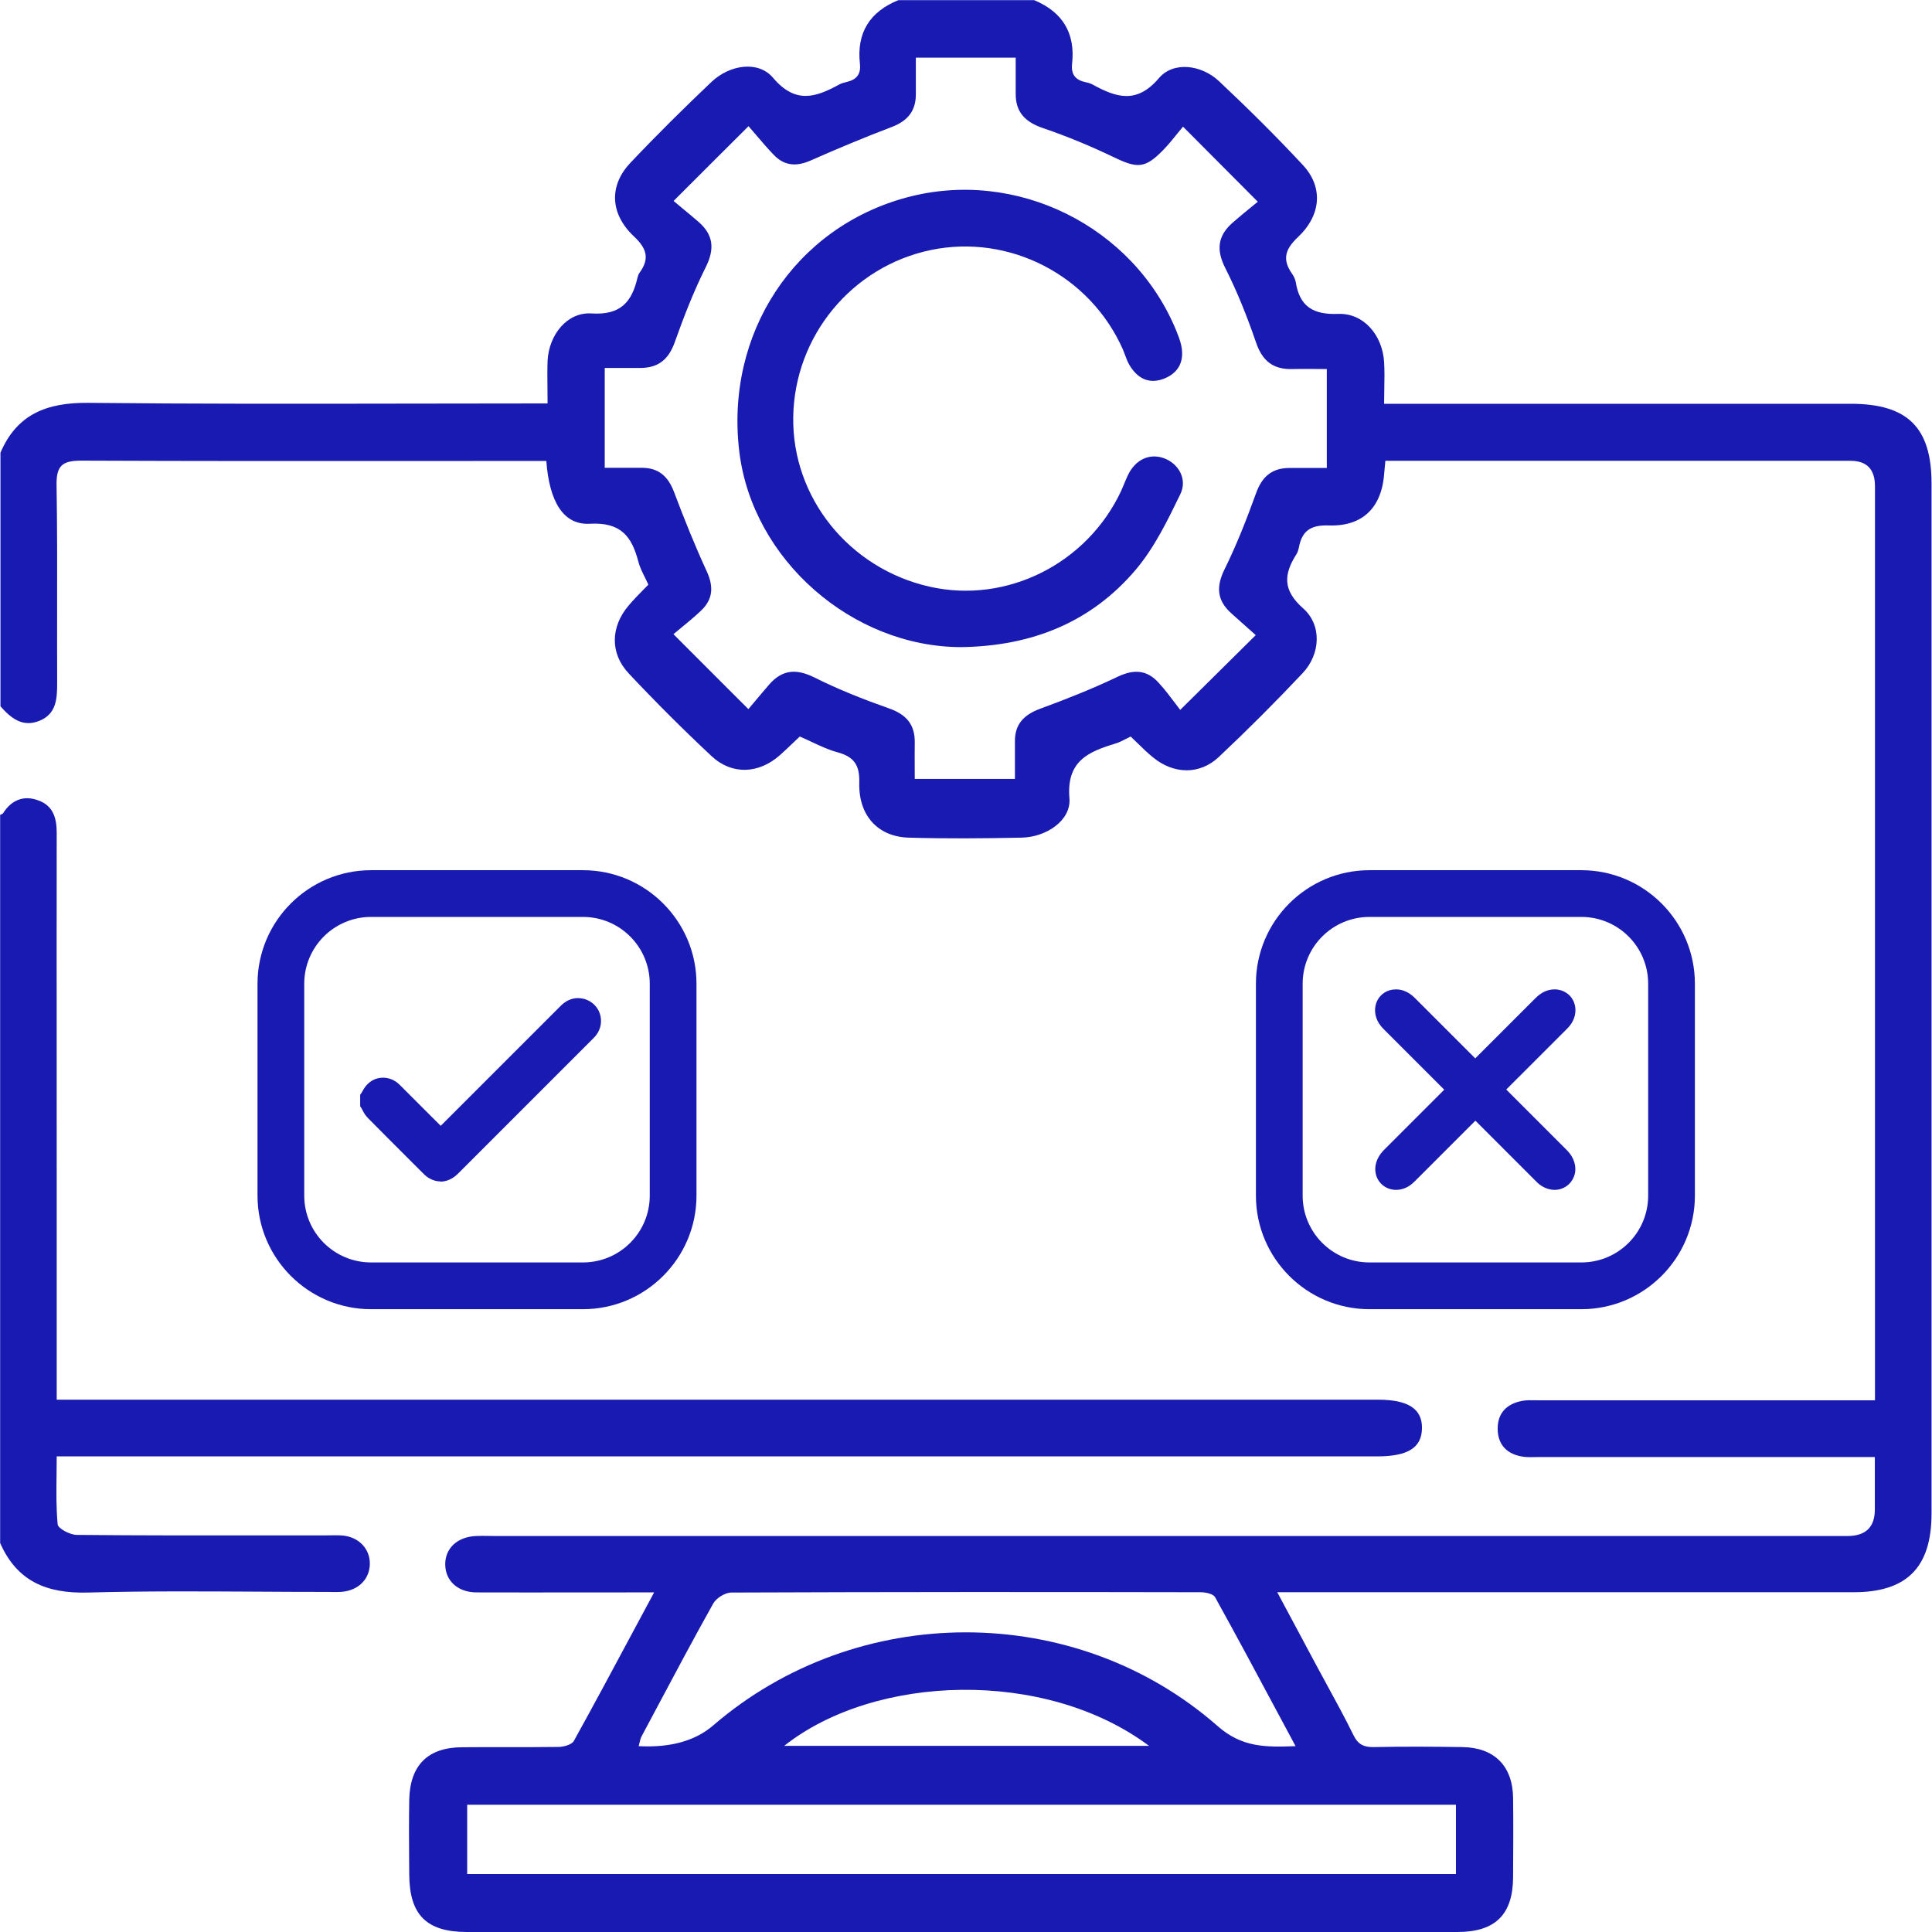 <svg width="80" height="80" viewBox="0 0 80 80" fill="none" xmlns="http://www.w3.org/2000/svg">
<path fill-rule="evenodd" clip-rule="evenodd" d="M42.806 0L42.822 0.006H37.2C36.014 0.484 35.465 1.361 35.607 2.638C35.659 3.096 35.446 3.309 35.039 3.399C34.936 3.425 34.833 3.451 34.743 3.503C33.775 4.032 32.937 4.315 32.014 3.225C31.401 2.496 30.221 2.677 29.466 3.387C28.318 4.477 27.189 5.593 26.099 6.747C25.215 7.683 25.254 8.85 26.247 9.786C26.776 10.282 26.912 10.701 26.486 11.289C26.441 11.347 26.415 11.424 26.396 11.501C26.163 12.514 25.686 13.056 24.493 12.979C23.48 12.914 22.725 13.869 22.674 14.946C22.661 15.299 22.665 15.655 22.669 16.045V16.045V16.045V16.045V16.045V16.045C22.671 16.254 22.674 16.473 22.674 16.707H21.745C20.099 16.707 18.453 16.71 16.808 16.713L16.805 16.713C12.416 16.72 8.029 16.728 3.638 16.681C1.942 16.668 0.703 17.146 0.019 18.745V29.247C0.452 29.737 0.935 30.131 1.632 29.847C2.335 29.563 2.367 28.937 2.367 28.279C2.363 27.274 2.364 26.268 2.365 25.262V25.262V25.262V25.262V25.262V25.262C2.368 23.536 2.37 21.808 2.342 20.081C2.329 19.268 2.593 19.074 3.367 19.074C7.996 19.094 12.621 19.091 17.248 19.089H17.248H17.249H17.25H17.25H17.251C18.794 19.088 20.337 19.087 21.88 19.087H22.622C22.745 20.758 23.319 21.751 24.428 21.687C25.718 21.616 26.163 22.222 26.434 23.261C26.491 23.478 26.591 23.681 26.696 23.892L26.696 23.892L26.696 23.892L26.696 23.892L26.696 23.892L26.696 23.893C26.747 23.995 26.799 24.1 26.847 24.209C26.792 24.265 26.737 24.321 26.682 24.377L26.682 24.377C26.461 24.602 26.242 24.823 26.041 25.061C25.28 25.944 25.247 27.054 26.041 27.892C27.144 29.066 28.286 30.208 29.466 31.311C30.311 32.098 31.414 32.046 32.292 31.272C32.47 31.114 32.641 30.95 32.808 30.791C32.913 30.691 33.016 30.593 33.117 30.498C33.288 30.572 33.451 30.648 33.612 30.723L33.612 30.723L33.612 30.723L33.612 30.723C33.973 30.892 34.316 31.052 34.678 31.15C35.356 31.337 35.601 31.666 35.581 32.408C35.543 33.769 36.355 34.646 37.62 34.685C39.181 34.73 40.742 34.717 42.303 34.685C43.328 34.665 44.361 33.969 44.283 33.053C44.154 31.511 45.064 31.131 46.186 30.789C46.337 30.744 46.475 30.673 46.618 30.599L46.618 30.599L46.618 30.599L46.618 30.599C46.683 30.565 46.749 30.531 46.818 30.498C46.921 30.595 47.019 30.691 47.116 30.785C47.328 30.993 47.532 31.192 47.754 31.369C48.599 32.059 49.669 32.092 50.463 31.35C51.656 30.227 52.817 29.066 53.94 27.873C54.681 27.086 54.746 25.886 53.959 25.189C53.108 24.441 53.153 23.777 53.682 22.951C53.733 22.867 53.766 22.764 53.785 22.661C53.92 21.964 54.288 21.732 55.03 21.758C56.449 21.803 57.23 20.99 57.32 19.565C57.333 19.416 57.346 19.274 57.365 19.081H58.113H76.626C77.302 19.081 77.639 19.433 77.639 20.139V57.081V57.984H76.717H63.751C63.691 57.984 63.631 57.983 63.572 57.982C63.393 57.978 63.217 57.975 63.048 58.004C62.403 58.12 62.009 58.5 62.016 59.171C62.022 59.848 62.422 60.223 63.067 60.319C63.236 60.343 63.409 60.339 63.58 60.335H63.58H63.58C63.613 60.334 63.645 60.334 63.678 60.333C63.709 60.333 63.74 60.332 63.77 60.332H76.736H77.633V62.506C77.633 63.237 77.254 63.603 76.497 63.603H20.494C20.408 63.603 20.321 63.601 20.235 63.6H20.234C20.06 63.597 19.885 63.594 19.713 63.603C18.939 63.635 18.429 64.112 18.436 64.783C18.442 65.454 18.952 65.938 19.739 65.938C21.179 65.942 22.62 65.941 24.061 65.939C24.781 65.939 25.501 65.938 26.222 65.938H27.086C26.802 66.466 26.522 66.988 26.245 67.504C25.405 69.071 24.594 70.586 23.764 72.085C23.674 72.246 23.338 72.337 23.112 72.337C22.391 72.347 21.668 72.346 20.944 72.345C20.341 72.345 19.736 72.344 19.132 72.35C17.72 72.356 16.978 73.091 16.946 74.517C16.93 75.383 16.936 76.254 16.942 77.122L16.942 77.124L16.942 77.127L16.942 77.13L16.942 77.132L16.942 77.135C16.943 77.303 16.945 77.471 16.946 77.639C16.959 79.297 17.668 80 19.339 80H34.414H60.345C61.919 80 62.648 79.278 62.654 77.723C62.661 76.626 62.667 75.53 62.654 74.44C62.635 73.124 61.874 72.362 60.558 72.343C59.332 72.324 58.113 72.317 56.888 72.343C56.475 72.35 56.236 72.24 56.043 71.847C55.699 71.146 55.323 70.456 54.946 69.766C54.799 69.496 54.652 69.227 54.507 68.957C54.244 68.466 53.981 67.975 53.712 67.47L53.703 67.454L53.702 67.452L53.697 67.442L53.691 67.431C53.431 66.946 53.166 66.449 52.888 65.931H53.869H76.755C78.962 65.931 79.981 64.899 79.981 62.667V20.023C79.981 17.7 78.987 16.72 76.639 16.72H58.287H57.313C57.313 16.499 57.317 16.291 57.321 16.089L57.321 16.089V16.089C57.328 15.707 57.334 15.352 57.313 14.998C57.249 13.882 56.468 12.959 55.417 12.998C54.385 13.037 53.817 12.701 53.656 11.688C53.636 11.566 53.572 11.437 53.501 11.334C53.088 10.747 53.211 10.321 53.74 9.824C54.72 8.902 54.791 7.741 53.953 6.838C52.837 5.638 51.669 4.483 50.476 3.361C49.747 2.677 48.586 2.529 47.986 3.238C47.07 4.315 46.225 4.038 45.257 3.509C45.167 3.458 45.064 3.425 44.961 3.406C44.541 3.316 44.341 3.096 44.393 2.638C44.534 1.367 43.991 0.492 42.822 0.006H42.825L42.806 0ZM54.429 15.278H54.429L54.43 15.278C54.594 15.28 54.763 15.281 54.94 15.281V19.378H53.379C52.663 19.384 52.256 19.739 52.011 20.422C51.624 21.493 51.205 22.564 50.702 23.583C50.347 24.306 50.398 24.867 50.985 25.396C51.334 25.706 51.682 26.015 51.998 26.299C51.193 27.099 50.431 27.852 49.595 28.678L48.87 29.395C48.805 29.312 48.737 29.221 48.665 29.125L48.665 29.125L48.665 29.125C48.464 28.858 48.236 28.553 47.979 28.273C47.502 27.744 46.967 27.699 46.296 28.015C45.244 28.518 44.154 28.95 43.064 29.35C42.387 29.602 42.013 29.995 42.026 30.724V32.253H37.878C37.878 32.076 37.877 31.904 37.876 31.734V31.733V31.733V31.732V31.732V31.732C37.875 31.401 37.873 31.08 37.878 30.756C37.891 29.995 37.523 29.582 36.807 29.331C35.762 28.963 34.717 28.55 33.724 28.053C32.969 27.679 32.388 27.725 31.846 28.35C31.654 28.571 31.465 28.797 31.287 29.009C31.183 29.133 31.083 29.252 30.989 29.363C30.632 29.006 30.288 28.664 29.949 28.325L29.948 28.323L29.938 28.314L29.937 28.313L29.936 28.312L29.936 28.311L29.935 28.311L29.935 28.311L29.935 28.311L29.935 28.311C29.259 27.637 28.599 26.978 27.886 26.26C27.976 26.185 28.07 26.108 28.166 26.029C28.448 25.797 28.749 25.551 29.028 25.286C29.524 24.815 29.556 24.293 29.266 23.661C28.77 22.584 28.325 21.474 27.905 20.358C27.66 19.719 27.267 19.371 26.576 19.371H25.041V15.236H26.512C27.267 15.236 27.692 14.875 27.944 14.159C28.318 13.108 28.724 12.063 29.221 11.069C29.595 10.321 29.55 9.734 28.931 9.192C28.711 9.001 28.486 8.815 28.267 8.634L28.267 8.634L28.267 8.634C28.14 8.528 28.014 8.424 27.892 8.321L27.892 8.321L27.893 8.32C28.97 7.243 29.924 6.289 30.995 5.225C31.105 5.349 31.215 5.479 31.327 5.611L31.327 5.611C31.558 5.883 31.797 6.164 32.053 6.425C32.485 6.87 32.982 6.902 33.556 6.651C34.665 6.16 35.794 5.689 36.929 5.257C37.568 5.012 37.916 4.612 37.923 3.928V2.387H42.058V3.857C42.045 4.651 42.458 5.057 43.2 5.309C44.206 5.651 45.193 6.064 46.147 6.522C47.089 6.973 47.412 6.98 48.147 6.231C48.367 6.007 48.564 5.763 48.754 5.528L48.754 5.528L48.754 5.528L48.754 5.527L48.754 5.527L48.755 5.527L48.755 5.527C48.832 5.431 48.909 5.336 48.986 5.244C49.52 5.782 50.026 6.29 50.535 6.8L50.535 6.8C51.04 7.306 51.546 7.814 52.082 8.353C52.02 8.404 51.958 8.455 51.894 8.508L51.893 8.508C51.622 8.729 51.331 8.967 51.043 9.218C50.424 9.76 50.353 10.34 50.734 11.095C51.237 12.088 51.65 13.133 52.011 14.185C52.269 14.94 52.714 15.301 53.501 15.281C53.806 15.273 54.109 15.276 54.429 15.278L54.429 15.278ZM60.287 74.73H19.345V77.6H60.287V74.73ZM52.929 70.966L52.929 70.966C52.05 69.323 51.194 67.724 50.315 66.138C50.237 65.996 49.921 65.931 49.715 65.931C43.238 65.918 36.762 65.918 30.285 65.944C30.027 65.944 29.66 66.17 29.531 66.402C28.7 67.889 27.9 69.393 27.098 70.901C26.922 71.231 26.746 71.561 26.57 71.892C26.523 71.982 26.5 72.082 26.475 72.188L26.475 72.188C26.466 72.226 26.458 72.265 26.447 72.305C27.759 72.373 28.787 72.087 29.531 71.447C35.472 66.325 44.502 66.28 50.418 71.472C51.43 72.362 52.398 72.35 53.643 72.305V72.298C53.405 71.854 53.169 71.413 52.935 70.976L52.93 70.967L52.929 70.966ZM47.579 72.292C43.277 69.079 36.226 69.318 32.472 72.292H47.579ZM0.051 33.721L0.051 33.721H0.051H0.051H0.051H0.051C0.082 33.709 0.112 33.697 0.129 33.672C0.484 33.111 1 32.917 1.606 33.15C2.2 33.369 2.348 33.878 2.348 34.478C2.344 37.583 2.345 40.687 2.347 43.793V43.793V43.794V43.794V43.794V43.794V43.794C2.347 45.348 2.348 46.902 2.348 48.457V57.042V57.958H3.335H57.055C58.313 57.958 58.894 58.339 58.881 59.145C58.868 59.945 58.3 60.306 57.023 60.306H3.458H2.348C2.348 60.559 2.345 60.81 2.342 61.058C2.333 61.759 2.325 62.442 2.387 63.119C2.4 63.293 2.903 63.557 3.18 63.557C5.854 63.583 8.524 63.58 11.196 63.578C11.96 63.578 12.724 63.577 13.488 63.577C13.554 63.577 13.621 63.576 13.688 63.575C13.856 63.572 14.025 63.569 14.191 63.583C14.862 63.648 15.32 64.132 15.314 64.757C15.307 65.383 14.849 65.847 14.172 65.912C14.024 65.926 13.873 65.923 13.724 65.921L13.723 65.921C13.664 65.919 13.605 65.918 13.546 65.918C12.576 65.918 11.606 65.913 10.635 65.907H10.634H10.633H10.633H10.632H10.631C8.298 65.894 5.963 65.88 3.632 65.944C1.935 65.989 0.703 65.48 0.006 63.893V33.743H0C0.016 33.734 0.033 33.727 0.051 33.721ZM30.614 18.713C31.163 23.19 35.297 26.783 39.787 26.796C42.748 26.757 45.186 25.757 47.018 23.603C47.792 22.693 48.341 21.564 48.87 20.474C49.186 19.835 48.792 19.178 48.173 18.965C47.586 18.765 47.012 19.036 46.709 19.668C46.65 19.788 46.6 19.91 46.55 20.032L46.55 20.032L46.55 20.032C46.512 20.126 46.473 20.22 46.431 20.313C45.019 23.345 41.684 25.015 38.491 24.293C35.156 23.538 32.795 20.603 32.846 17.268C32.898 13.914 35.272 11.037 38.542 10.353C41.8 9.676 45.135 11.398 46.496 14.469C46.527 14.541 46.554 14.616 46.582 14.691C46.636 14.836 46.69 14.982 46.767 15.114C47.096 15.668 47.579 15.927 48.212 15.675C48.831 15.423 49.05 14.927 48.908 14.282C48.863 14.082 48.786 13.888 48.708 13.695C46.928 9.36 42.084 6.96 37.555 8.173C32.904 9.418 30.015 13.811 30.614 18.713ZM24.138 54.211H15.365C12.772 54.211 10.663 52.101 10.663 49.508V40.735C10.663 38.142 12.772 36.033 15.365 36.033H24.138C26.731 36.033 28.84 38.142 28.84 40.735V49.508C28.84 52.101 26.731 54.211 24.138 54.211ZM15.365 37.968C13.836 37.968 12.598 39.207 12.598 40.735V49.508C12.598 51.037 13.836 52.275 15.365 52.275H24.138C25.667 52.275 26.905 51.037 26.905 49.508V40.735C26.905 39.207 25.667 37.968 24.138 37.968H15.365ZM56.707 54.211H65.48C68.073 54.211 70.182 52.101 70.182 49.508V40.735C70.182 38.142 68.073 36.033 65.48 36.033H56.707C54.114 36.033 52.005 38.142 52.005 40.735V49.508C52.005 52.101 54.114 54.211 56.707 54.211ZM53.94 40.735C53.94 39.207 55.178 37.968 56.707 37.968H65.48C67.009 37.968 68.247 39.207 68.247 40.735V49.508C68.247 51.037 67.009 52.275 65.48 52.275H56.707C55.178 52.275 53.94 51.037 53.94 49.508V40.735ZM18.242 48.921C18.081 48.921 17.926 48.876 17.778 48.792C17.675 48.734 17.591 48.657 17.539 48.605L17.333 48.399C17.157 48.223 16.981 48.047 16.805 47.872L16.805 47.871C16.278 47.346 15.752 46.821 15.23 46.289C15.129 46.188 15.071 46.081 15.026 45.998L15.023 45.993L14.991 45.928L14.914 45.806V45.335L14.998 45.206L15.03 45.148C15.075 45.07 15.139 44.961 15.249 44.864C15.417 44.709 15.63 44.625 15.862 44.625C16.068 44.625 16.275 44.696 16.442 44.825C16.494 44.864 16.546 44.915 16.591 44.961L16.591 44.961L18.249 46.618L23.216 41.651C23.428 41.438 23.674 41.329 23.932 41.329C24.015 41.329 24.099 41.342 24.183 41.361C24.493 41.445 24.744 41.677 24.841 41.98C24.938 42.283 24.88 42.619 24.68 42.87C24.648 42.916 24.602 42.961 24.557 43.006L24.557 43.006L18.965 48.599C18.694 48.87 18.416 48.928 18.236 48.928L18.242 48.921ZM63.712 49.018C63.906 49.179 64.144 49.27 64.377 49.27H64.37C64.796 49.27 65.144 48.973 65.222 48.547C65.254 48.315 65.222 47.967 64.867 47.612L62.371 45.115L64.861 42.625C64.906 42.58 64.957 42.529 64.983 42.496C65.222 42.213 65.299 41.838 65.183 41.522C65.08 41.239 64.835 41.032 64.519 40.98C64.467 40.968 64.415 40.968 64.37 40.968C64.086 40.968 63.822 41.09 63.583 41.329L61.087 43.825L58.591 41.329C58.352 41.09 58.087 40.968 57.804 40.968C57.764 40.968 57.718 40.973 57.668 40.978L57.649 40.98C57.339 41.032 57.094 41.239 56.991 41.522C56.875 41.845 56.952 42.213 57.184 42.49C57.217 42.535 57.268 42.587 57.313 42.632L59.803 45.122L57.307 47.618C56.959 47.973 56.92 48.321 56.959 48.56C57.029 48.979 57.384 49.27 57.81 49.27C58.042 49.27 58.281 49.179 58.462 49.024C58.483 49.007 58.506 48.985 58.533 48.96C58.554 48.94 58.578 48.918 58.603 48.895L61.093 46.405L63.583 48.895C63.629 48.941 63.68 48.992 63.712 49.018Z" fill="#181AB1"/>
</svg>
